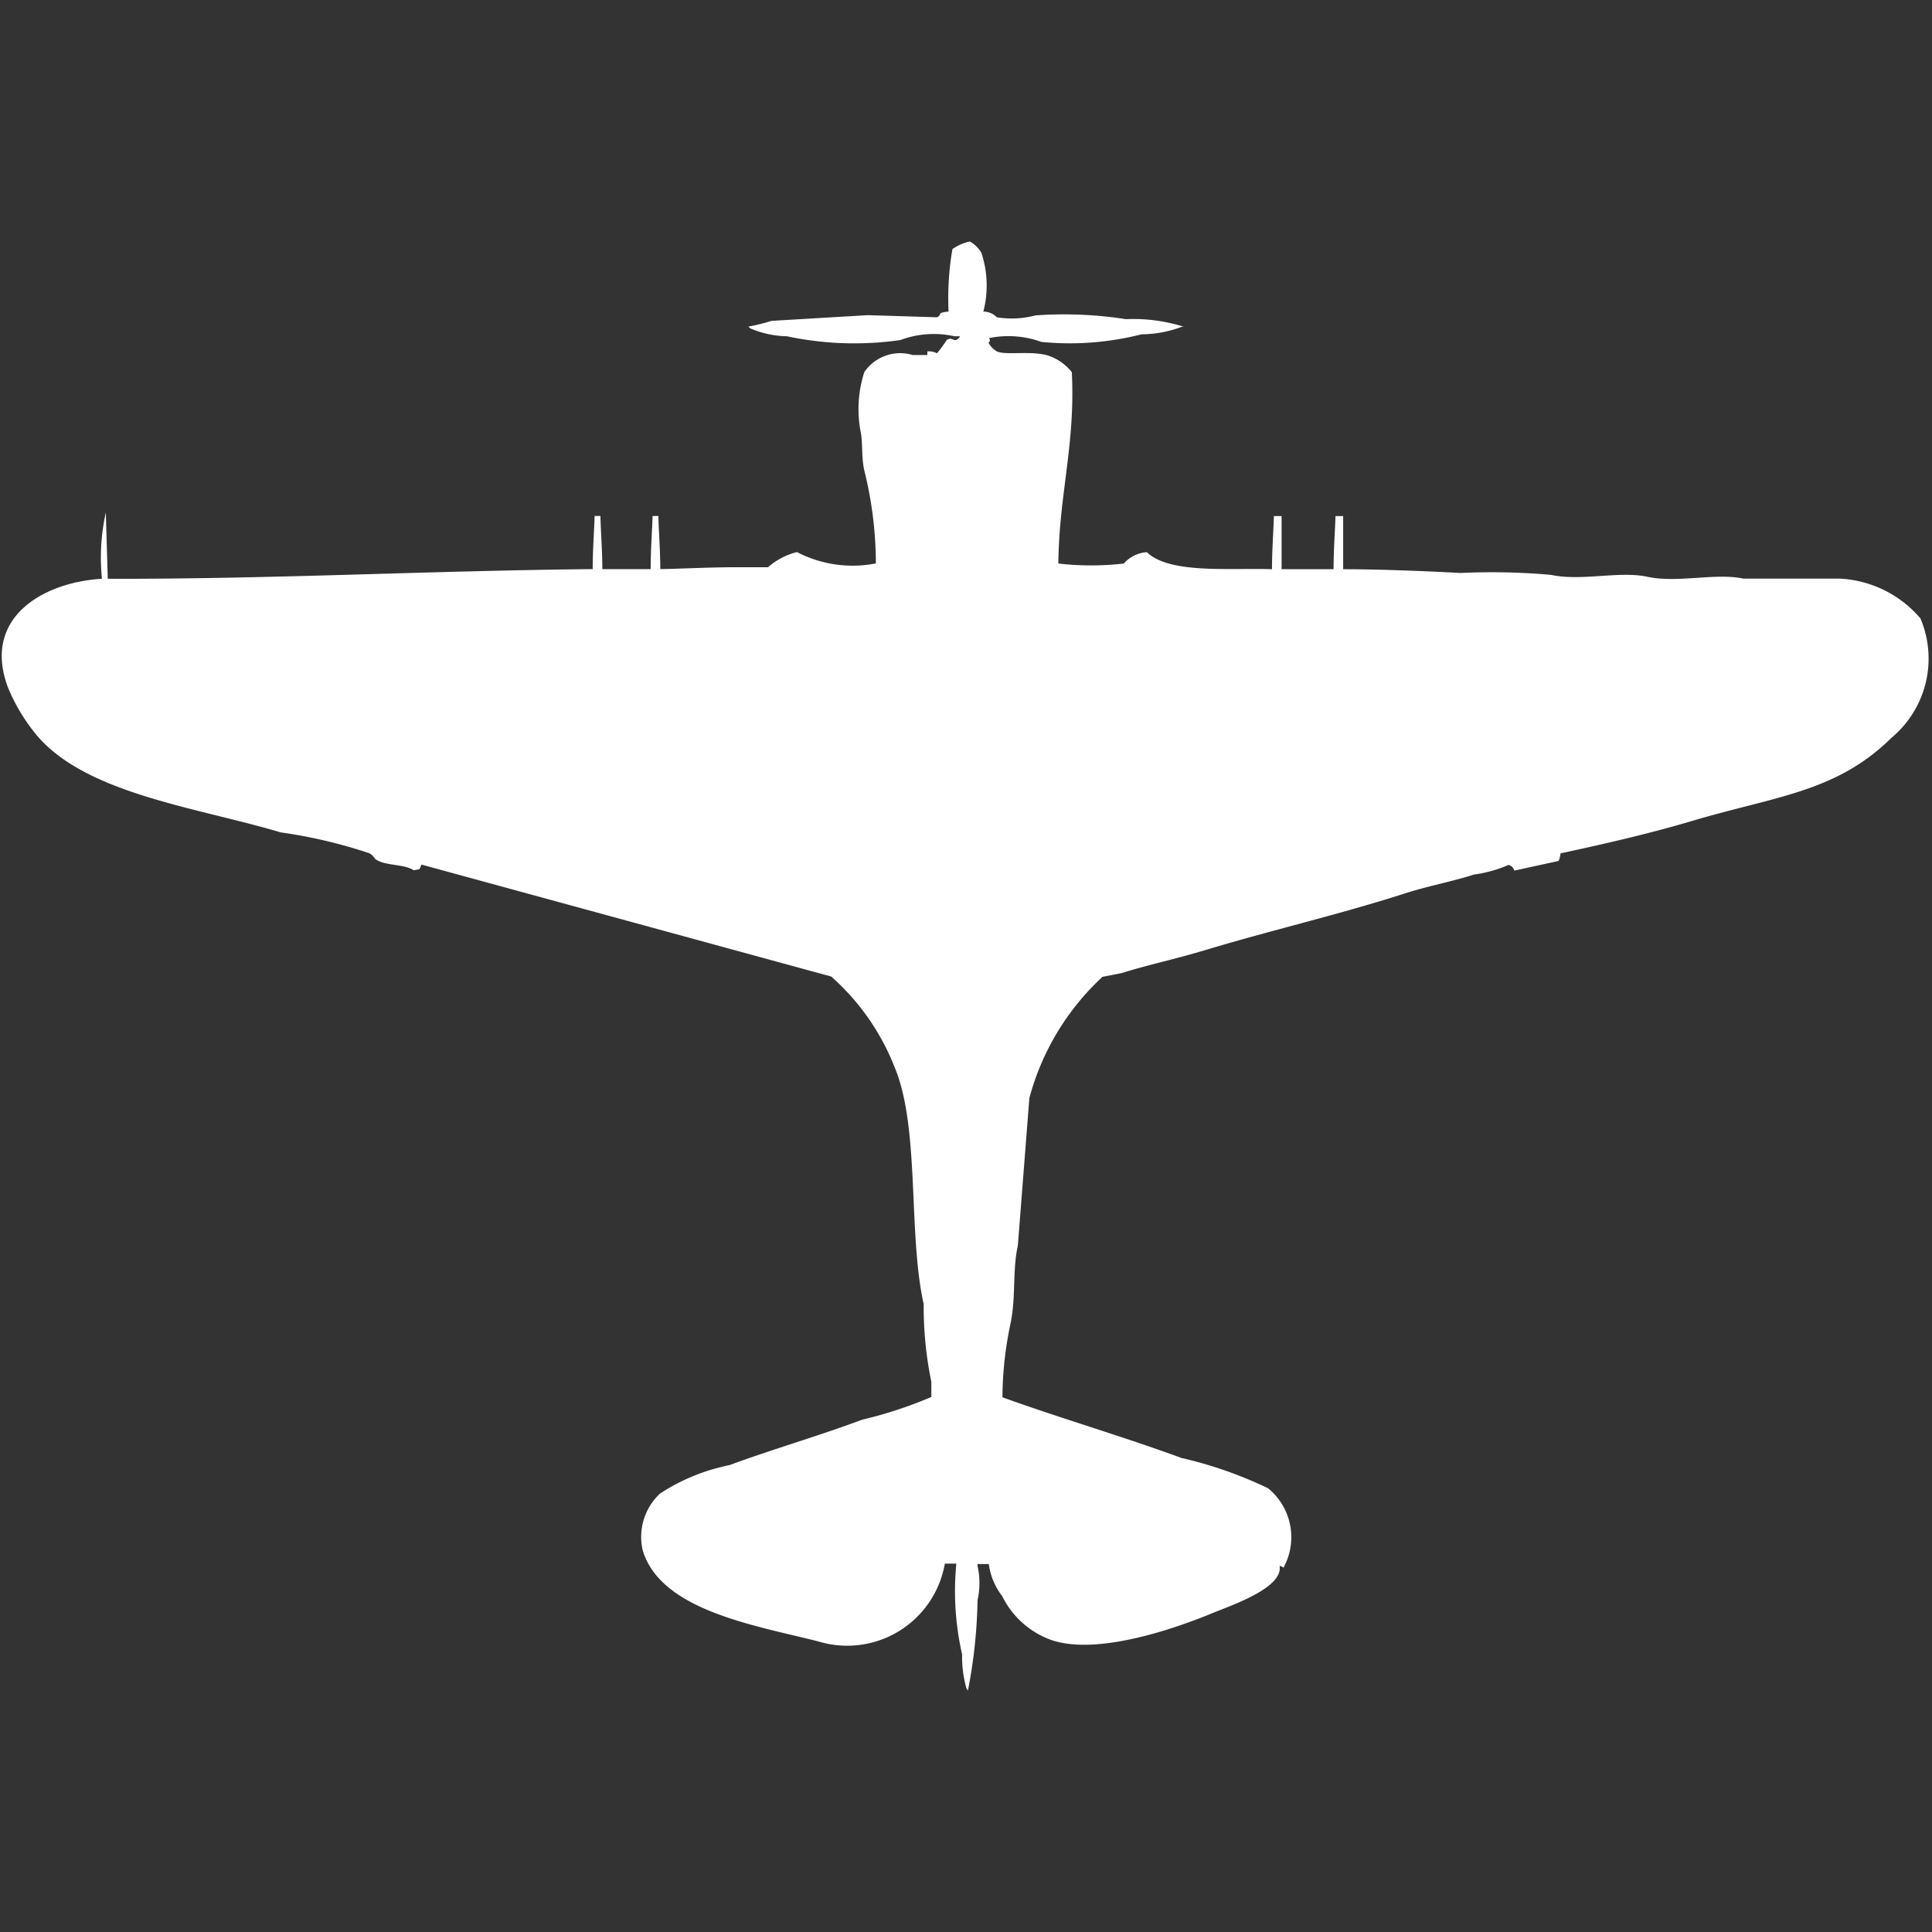 <svg width="40" height="40" viewBox="0 0 40 40" fill="#fff" xmlns="http://www.w3.org/2000/svg"><rect x="0" y="0" width="40" height="40" fill="#333333" stroke="none"/><path id="unit" fill-rule="evenodd" clip-rule="evenodd" d="M21.912,11.667a5.859,5.859,0,0,0,1.355,0,0.7,0.7,0,0,1,.478-0.235c0.469,0.456,1.721.323,2.59,0.353,0-.388.029-0.758,0.04-1.1h0.159v1.1H27.61c0-.388.029-0.758,0.04-1.1h0.159v1.1c0.742,0,1.694.038,2.43,0.078a13.774,13.774,0,0,1,1.873.039c0.626,0.136,1.415-.086,1.992.039,0.626,0.136,1.415-.086,1.992.039h1.992a2.344,2.344,0,0,1,1.673.824,2.134,2.134,0,0,1-.6,2.471c-1.145,1.131-2.4,1.207-4.143,1.726-0.861.256-1.807,0.473-2.709,0.667a0.491,0.491,0,0,1-.04.157l-0.916.2a0.172,0.172,0,0,0-.12-0.118,2.7,2.7,0,0,1-.717.2c-0.452.146-.944,0.234-1.434,0.392-1.338.431-2.794,0.768-4.143,1.176-0.589.178-1.169,0.3-1.713,0.471l-0.4.078a5.278,5.278,0,0,0-1.514,2.51l-0.239,3.059c-0.116.51-.033,1.09-0.159,1.647a7.433,7.433,0,0,0-.159,1.49c1.208,0.435,2.5.813,3.705,1.255a8.6,8.6,0,0,1,1.793.627,1.308,1.308,0,0,1,.319,1.647,0.144,0.144,0,0,0-.08-0.039c0.08,0.453-.983.811-1.394,0.98-0.656.271-2.363,0.9-3.347,0.549a1.812,1.812,0,0,1-1-.9,1.39,1.39,0,0,1-.279-0.667H20.239v0.039a1.6,1.6,0,0,1,0,.706A10.559,10.559,0,0,1,20.04,35,0.141,0.141,0,0,1,20,34.922a2.324,2.324,0,0,1-.08-0.667,5.894,5.894,0,0,1-.12-1.882H19.562a2.052,2.052,0,0,1-2.629,1.608c-1.318-.332-3.254-0.641-3.626-1.882a1.225,1.225,0,0,1,.358-1.176,4.067,4.067,0,0,1,1.434-.588c0.889-.328,1.862-0.609,2.749-0.941a8.8,8.8,0,0,0,1.434-.471V28.608A7.7,7.7,0,0,1,19.124,27c-0.327-1.457-.075-3.643-0.6-4.9a4.887,4.887,0,0,0-1.315-1.882L8.725,17.9c-0.049.121-.015,0.089-0.159,0.118-0.208-.137-0.6-0.085-0.8-0.235a0.305,0.305,0,0,0-.12-0.118,10.268,10.268,0,0,0-1.833-.431C4.023,16.7,1.662,16.425.677,15.118a3.789,3.789,0,0,1-.518-0.9c-0.529-1.44.748-2.166,1.952-2.235a4.308,4.308,0,0,1,.08-1.373l0.04,1.373c3.371,0.009,6.714-.169,10.04-0.2,0-.388.029-0.758,0.04-1.1h0.12c0.008,0.339.039,0.711,0.04,1.1h1c0-.388.029-0.758,0.04-1.1h0.12c0.008,0.339.039,0.711,0.04,1.1,0.471-.009,1.027-0.039,1.554-0.039H15.9a1.444,1.444,0,0,1,.6-0.314,2.5,2.5,0,0,0,1.634.235,8.017,8.017,0,0,0-.239-1.922c-0.065-.282-0.027-0.583-0.08-0.824a2.488,2.488,0,0,1,.08-1.216,0.9,0.9,0,0,1,1-.353H19.2V7.275a0.389,0.389,0,0,1,.2.039,2.652,2.652,0,0,0,.2-0.274c0.137-.09.154,0.1,0.279-0.078h-0.12a1.963,1.963,0,0,0-1.116.078,6.688,6.688,0,0,1-2.351-.078A2,2,0,0,1,15.538,6.8a0.113,0.113,0,0,1-.04-0.039,4.175,4.175,0,0,0,.478-0.118l1.992-.118L19.4,6.569c0.119-.052-0.027-0.093.239-0.118a6,6,0,0,1,.08-1.294A0.981,0.981,0,0,1,20.08,5a0.642,0.642,0,0,1,.239.235,2.144,2.144,0,0,1,.04,1.216,0.39,0.39,0,0,1,.279.118,1.922,1.922,0,0,0,.8-0.039,8.285,8.285,0,0,1,1.872.078,3.484,3.484,0,0,1,1.2.157h-0.04a2.416,2.416,0,0,1-.837.157,6,6,0,0,1-2.072.157A2,2,0,0,0,20.478,7c0.049,0.1-.029.054,0,0.118a0.483,0.483,0,0,0,.159.157c0.191,0.085.661-.016,1.036,0.078a1.046,1.046,0,0,1,.518.353C22.267,9.2,21.925,10.242,21.912,11.667Z"/></svg>